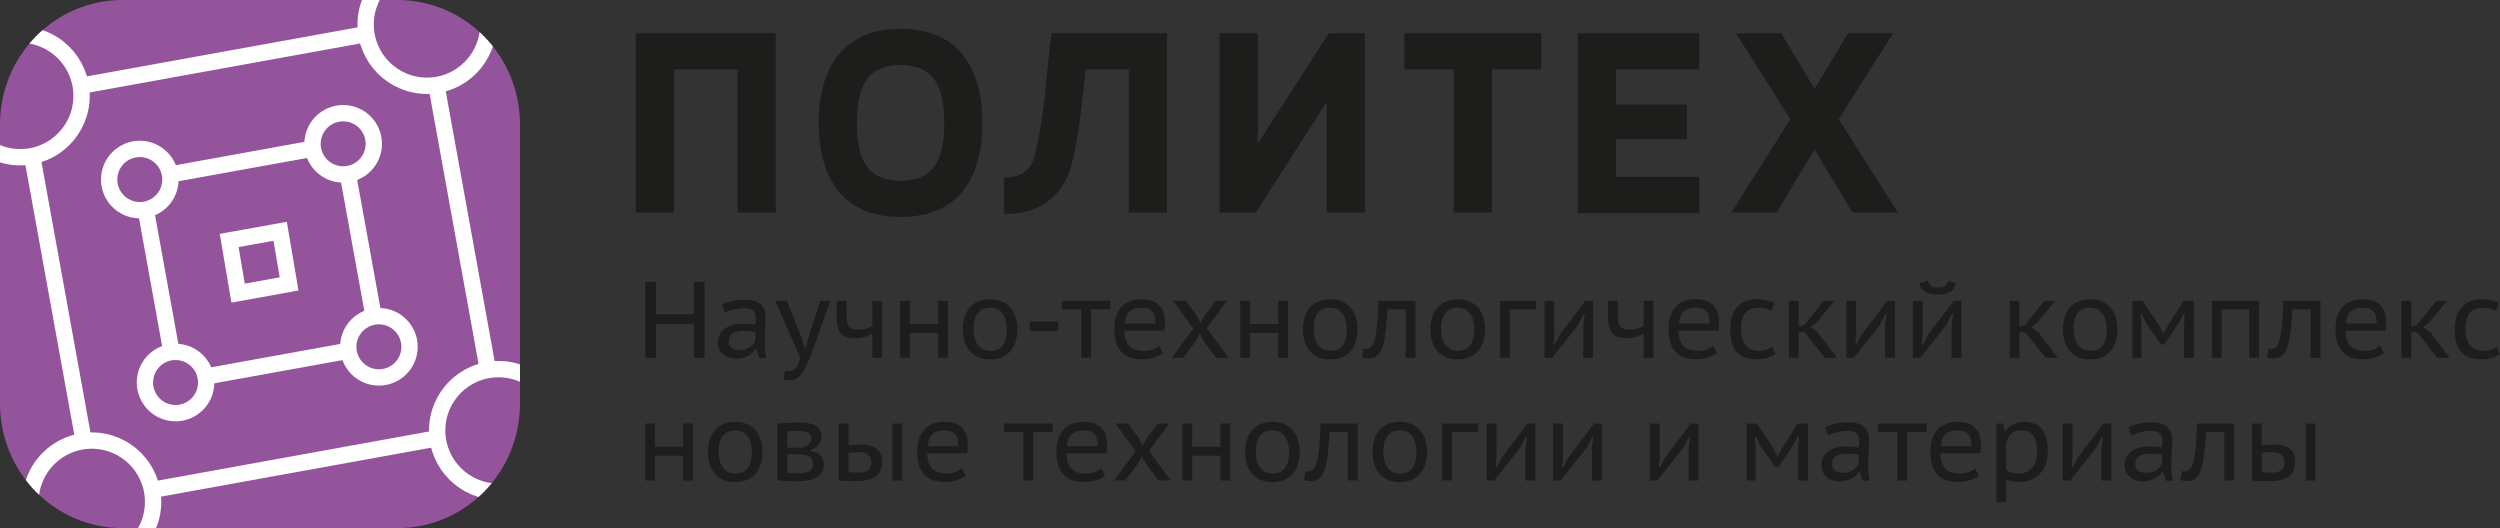 <?xml version="1.0" encoding="UTF-8"?> <svg xmlns="http://www.w3.org/2000/svg" xmlns:xlink="http://www.w3.org/1999/xlink" id="_Слой_2" data-name="Слой 2" viewBox="0 0 1059.82 223.88"><rect x="0" y="0" width="1059.82" height="223.88" fill="#333333" stroke="none"/><defs><style> .cls-1, .cls-2, .cls-3 { fill: none; } .cls-2 { clip-path: url(#clippath); } .cls-4 { fill: #94549c; } .cls-3 { stroke: #fff; stroke-miterlimit: 10; stroke-width: 6.92px; } .cls-5 { fill: #1d1d1b; } </style><clipPath id="clippath"><path class="cls-1" d="m220.43,171.13c0,29.13-23.25,52.75-51.93,52.75H51.94c-28.68,0-51.94-23.62-51.94-52.75V52.75C0,23.62,23.25,0,51.94,0h116.56c28.68,0,51.93,23.62,51.93,52.75v118.39Z"></path></clipPath></defs><g id="_Слой_1-2" data-name="Слой 1"><g><path class="cls-5" d="m347.06,52.1c0-21.44,8.91-39.87,34.71-39.87s34.71,18.27,34.71,39.87-8.8,39.87-34.71,39.87-34.71-18.43-34.71-39.87m16.2,0c0,12.58,2.54,24.52,18.51,24.52s18.51-11.93,18.51-24.52-2.56-24.52-18.51-24.52-18.51,11.94-18.51,24.52M755.1,14.1l14.15,23.58,14.15-23.58h19.18l-23.09,36.44,25.05,39.55h-19.21l-16.08-26.68-16.08,26.68h-19.21l25.04-39.55-23.09-36.44h19.18Zm-70.03,30.2h30.04v14.74h-30.04v15.95h35.29v15.35h-51.49V14.1h51.49v15.35h-35.29v14.85Zm-68.82,45.8V29.45h-20.91v-15.35h58.02v15.35h-20.91v60.64h-16.2Zm-83.9,0h-15.35V14.1h16.2v46.81l30.07-46.81h15.35v75.99h-16.2v-46.81l-30.08,46.81Zm-106.67-14.95c6.74.26,11.21-2.74,12.84-8.82,4.4-16.42,4.94-35.07,7.24-52.22h48.98v75.99h-16.2V29.45h-18.36c-1.03,10.6-2.86,29.07-5.97,40.65-3.52,13.11-14.14,21.12-28.53,20.55v-15.51Zm-156.14,14.95V14.1h59.33v75.99h-16.2V29.45h-26.93v60.64h-16.2Z"></path><g><path class="cls-5" d="m294.15,137.29h-16.06v14.4h-4.52v-32.2h4.52v13.75h16.06v-13.75h4.52v32.2h-4.52v-14.4Z"></path><path class="cls-5" d="m306.05,129.06c2.71-1.32,6.08-1.98,10.09-1.98,1.81,0,3.27.24,4.37.71,1.1.47,1.95,1.08,2.56,1.82.6.74,1,1.56,1.2,2.46.2.91.29,1.8.29,2.69,0,1.69-.06,3.38-.18,5.08-.12,1.7-.18,3.55-.18,5.54,0,1.16.05,2.29.16,3.38.11,1.09.28,2.09.52,3.01h-3.03l-1.13-3.68h-.45c-.33.46-.74.93-1.22,1.4-.48.48-1.06.9-1.72,1.27-.66.37-1.43.67-2.29.92-.86.25-1.85.37-2.96.37s-2.14-.16-3.08-.48c-.94-.32-1.74-.77-2.42-1.36-.68-.58-1.21-1.29-1.61-2.14-.39-.84-.59-1.79-.59-2.83,0-1.38.29-2.58.88-3.59.59-1.01,1.35-1.84,2.29-2.48.93-.64,2-1.12,3.19-1.43,1.19-.31,2.38-.46,3.55-.46.93,0,1.73.02,2.38.05.65.03,1.19.07,1.63.12.44.05.81.09,1.11.14.3.05.57.09.81.12.06-.46.11-.86.14-1.2.03-.34.05-.77.05-1.29,0-.86-.09-1.58-.27-2.16-.18-.58-.48-1.05-.88-1.4-.41-.35-.96-.61-1.65-.76-.69-.15-1.54-.23-2.53-.23-.57,0-1.21.04-1.9.14-.69.09-1.39.22-2.08.39-.69.17-1.38.38-2.06.62-.68.25-1.29.51-1.83.78l-1.13-3.54Zm14.16,11.68c-.24-.03-.49-.08-.76-.14-.27-.06-.61-.11-1.01-.14-.4-.03-.88-.06-1.44-.09-.55-.03-1.23-.05-2.04-.05-1.86,0-3.33.34-4.42,1.01-1.09.67-1.64,1.82-1.64,3.45,0,1.23.43,2.15,1.28,2.76.85.61,1.95.92,3.3.92.99,0,1.86-.13,2.63-.39.76-.26,1.42-.58,1.98-.97.55-.38,1-.81,1.35-1.29.34-.47.61-.94.79-1.4v-3.68Z"></path><path class="cls-5" d="m339.67,142.82l1.4,4.65h.59l1.13-4.69,4.93-15.23h4.25l-7.78,21.85c-.57,1.5-1.15,2.96-1.74,4.37-.59,1.41-1.24,2.66-1.95,3.75-.71,1.09-1.49,1.96-2.35,2.62-.86.66-1.85.99-2.96.99-1.21,0-2.23-.14-3.08-.41l.68-3.59c.45.15.9.23,1.36.23.6,0,1.15-.08,1.65-.23.5-.15.96-.43,1.38-.83.42-.4.81-.96,1.15-1.68.35-.72.67-1.65.97-2.78l-10.63-24.29h4.93l6.06,15.27Z"></path><path class="cls-5" d="m358.85,127.54v5.93c0,.98.05,1.86.16,2.62.1.77.33,1.43.68,1.98.35.55.83.97,1.45,1.26.62.29,1.43.44,2.42.44,1.54,0,2.83-.18,3.87-.53,1.04-.35,1.83-.74,2.38-1.17v-10.53h4.16v24.15h-4.16v-10.26c-.57.37-1.45.78-2.62,1.24-1.18.46-2.75.69-4.71.69-1.27,0-2.39-.14-3.37-.41-.98-.28-1.79-.75-2.44-1.43-.65-.67-1.14-1.57-1.47-2.69-.33-1.12-.5-2.52-.5-4.21v-7.08h4.16Z"></path><path class="cls-5" d="m397.68,141.16h-11.95v10.53h-4.16v-24.15h4.16v9.84h11.95v-9.84h4.16v24.15h-4.16v-10.53Z"></path><path class="cls-5" d="m408.17,139.64c0-1.99.26-3.78.77-5.36.51-1.58,1.27-2.92,2.26-4.02,1-1.1,2.21-1.95,3.64-2.53,1.43-.58,3.07-.87,4.91-.87s3.62.32,5.07.97c1.45.64,2.65,1.54,3.62,2.69.96,1.15,1.68,2.5,2.15,4.05.47,1.55.7,3.24.7,5.08,0,1.96-.26,3.73-.79,5.29-.53,1.56-1.28,2.9-2.26,4-.98,1.1-2.19,1.95-3.62,2.53-1.43.58-3.05.88-4.86.88-1.99,0-3.71-.32-5.16-.97-1.45-.64-2.65-1.53-3.6-2.67-.95-1.13-1.66-2.48-2.13-4.03-.47-1.55-.7-3.23-.7-5.04Zm4.52,0c0,1.13.13,2.25.38,3.33.25,1.09.66,2.06,1.23,2.92.57.86,1.3,1.55,2.19,2.07.89.52,2,.78,3.31.78,4.65,0,6.97-3.04,6.97-9.11,0-1.2-.13-2.35-.38-3.45-.25-1.1-.66-2.08-1.21-2.92-.55-.84-1.27-1.53-2.17-2.05-.89-.52-1.97-.78-3.22-.78-2.32,0-4.09.76-5.29,2.28-1.21,1.52-1.81,3.83-1.81,6.92Z"></path><path class="cls-5" d="m436.54,136.33h12.04v4.05h-12.04v-4.05Z"></path><path class="cls-5" d="m470.75,131.13h-8.23v20.56h-4.16v-20.56h-8.23v-3.59h20.63v3.59Z"></path><path class="cls-5" d="m492.97,149.71c-1.06.8-2.37,1.43-3.94,1.91-1.57.47-3.27.71-5.11.71-1.99,0-3.72-.3-5.18-.9-1.46-.6-2.66-1.45-3.6-2.55-.94-1.1-1.63-2.44-2.08-4-.45-1.56-.68-3.31-.68-5.24,0-4.14,1-7.31,3.01-9.5,2.01-2.19,4.86-3.29,8.57-3.29,1.18,0,2.35.13,3.53.39,1.18.26,2.23.75,3.17,1.47.93.72,1.7,1.71,2.29,2.97.59,1.26.88,2.9.88,4.92,0,.49-.02,1.06-.05,1.7-.03.64-.09,1.27-.18,1.89h-16.97c.06,2.82.72,4.95,1.99,6.39s3.42,2.16,6.47,2.16c1.27,0,2.47-.22,3.62-.67,1.15-.44,2.04-.97,2.67-1.59l1.58,3.22Zm-3.12-12.56c.06-2.45-.43-4.19-1.47-5.2-1.04-1.01-2.5-1.52-4.37-1.52-2.11,0-3.79.51-5.02,1.52-1.24,1.01-1.96,2.75-2.17,5.2h13.03Z"></path><path class="cls-5" d="m505.91,139.32l-8.55-11.78h5.29l4.62,6.16,1.58,3.27,1.83-3.27,4.73-6.16h4.79l-8.64,11.59c1.51,2.06,3.05,4.14,4.62,6.26,1.57,2.12,3.11,4.22,4.62,6.3h-5.16l-5.2-6.85-1.81-3.45-1.86,3.45-5.25,6.85h-4.8l9.19-12.37Z"></path><path class="cls-5" d="m541.88,141.16h-11.94v10.53h-4.16v-24.15h4.16v9.84h11.94v-9.84h4.16v24.15h-4.16v-10.53Z"></path><path class="cls-5" d="m552.38,139.64c0-1.99.26-3.78.77-5.36.51-1.58,1.27-2.92,2.26-4.02,1-1.1,2.21-1.95,3.64-2.53,1.43-.58,3.07-.87,4.91-.87,1.93,0,3.62.32,5.07.97,1.45.64,2.65,1.54,3.62,2.69.96,1.15,1.68,2.5,2.15,4.05.47,1.55.7,3.24.7,5.08,0,1.96-.27,3.73-.79,5.29-.53,1.56-1.28,2.9-2.26,4s-2.19,1.95-3.62,2.53c-1.43.58-3.05.88-4.87.88-1.99,0-3.71-.32-5.16-.97-1.45-.64-2.65-1.53-3.6-2.67-.95-1.13-1.66-2.48-2.13-4.03-.47-1.55-.7-3.23-.7-5.04Zm4.52,0c0,1.13.13,2.25.38,3.33.25,1.09.66,2.06,1.23,2.92.56.86,1.29,1.55,2.19,2.07.89.52,1.99.78,3.3.78,4.65,0,6.97-3.04,6.97-9.11,0-1.2-.13-2.35-.38-3.45-.25-1.1-.66-2.08-1.21-2.92-.55-.84-1.27-1.53-2.17-2.05-.89-.52-1.96-.78-3.22-.78-2.32,0-4.09.76-5.29,2.28-1.21,1.52-1.81,3.83-1.81,6.92Z"></path><path class="cls-5" d="m595.9,131.13h-7.69l-.09,1.38c-.21,3.04-.46,5.76-.75,8.16-.29,2.41-.7,4.45-1.24,6.12-.54,1.67-1.27,2.94-2.17,3.82-.9.87-2.08,1.31-3.53,1.31-.66,0-1.25-.04-1.76-.11-.51-.07-.95-.19-1.31-.34l.63-3.78c.39.12.83.18,1.31.18.72,0,1.37-.27,1.95-.81.57-.54,1.07-1.55,1.49-3.03.42-1.48.77-3.54,1.04-6.19.27-2.65.47-6.08.59-10.3h15.7v24.15h-4.16v-20.56Z"></path><path class="cls-5" d="m606.4,139.64c0-1.99.26-3.78.77-5.36.51-1.58,1.27-2.92,2.26-4.02,1-1.1,2.21-1.95,3.64-2.53,1.43-.58,3.07-.87,4.91-.87,1.93,0,3.62.32,5.07.97,1.45.64,2.65,1.54,3.62,2.69.96,1.15,1.68,2.5,2.15,4.05.47,1.55.7,3.24.7,5.08,0,1.96-.27,3.73-.79,5.29-.53,1.56-1.28,2.9-2.26,4-.98,1.1-2.19,1.95-3.62,2.53-1.43.58-3.05.88-4.87.88-1.99,0-3.71-.32-5.16-.97-1.45-.64-2.65-1.53-3.6-2.67-.95-1.13-1.66-2.48-2.13-4.03-.47-1.55-.7-3.23-.7-5.04Zm4.52,0c0,1.13.13,2.25.38,3.33.25,1.09.66,2.06,1.23,2.92.56.86,1.29,1.55,2.19,2.07.89.52,1.99.78,3.3.78,4.65,0,6.97-3.04,6.97-9.11,0-1.2-.13-2.35-.38-3.45-.25-1.1-.66-2.08-1.21-2.92-.55-.84-1.27-1.53-2.17-2.05-.89-.52-1.96-.78-3.22-.78-2.32,0-4.09.76-5.29,2.28-1.21,1.52-1.81,3.83-1.81,6.92Z"></path><path class="cls-5" d="m651.15,131.13h-11.13v20.56h-4.16v-24.15h15.29v3.59Z"></path><path class="cls-5" d="m671.19,137.89l.63-4.78h-.5l-2.22,4.51-11.13,14.08h-3.21v-24.15h4.16v14.26l-.32,4.23h.5l2.08-4.09,10.9-14.4h3.26v24.15h-4.16v-13.8Z"></path><path class="cls-5" d="m685.85,127.54v5.93c0,.98.05,1.86.16,2.62s.33,1.43.68,1.98c.35.55.83.97,1.45,1.26.62.29,1.43.44,2.42.44,1.54,0,2.83-.18,3.87-.53,1.04-.35,1.83-.74,2.37-1.17v-10.53h4.16v24.15h-4.16v-10.26c-.57.37-1.45.78-2.62,1.24-1.18.46-2.75.69-4.71.69-1.27,0-2.39-.14-3.37-.41-.98-.28-1.79-.75-2.44-1.43-.65-.67-1.14-1.57-1.47-2.69-.33-1.12-.5-2.52-.5-4.21v-7.08h4.16Z"></path><path class="cls-5" d="m727.89,149.71c-1.06.8-2.37,1.43-3.94,1.91-1.57.47-3.27.71-5.11.71-1.99,0-3.72-.3-5.18-.9-1.46-.6-2.66-1.45-3.6-2.55-.94-1.1-1.63-2.44-2.08-4-.45-1.56-.68-3.31-.68-5.24,0-4.14,1-7.31,3.01-9.5,2.01-2.19,4.87-3.29,8.57-3.29,1.18,0,2.35.13,3.53.39,1.18.26,2.23.75,3.17,1.47.94.72,1.7,1.71,2.29,2.97.59,1.26.88,2.9.88,4.92,0,.49-.02,1.06-.04,1.7-.03.64-.09,1.27-.18,1.89h-16.97c.06,2.82.72,4.95,1.99,6.39,1.27,1.44,3.42,2.16,6.47,2.16,1.27,0,2.47-.22,3.62-.67,1.15-.44,2.04-.97,2.67-1.59l1.58,3.22Zm-3.12-12.56c.06-2.45-.43-4.19-1.47-5.2s-2.5-1.52-4.37-1.52c-2.11,0-3.79.51-5.02,1.52-1.24,1.01-1.96,2.75-2.17,5.2h13.03Z"></path><path class="cls-5" d="m752.69,150.04c-1.06.77-2.29,1.34-3.71,1.72-1.42.38-2.91.58-4.48.58-1.99,0-3.69-.31-5.09-.92-1.4-.61-2.54-1.47-3.42-2.58-.88-1.1-1.51-2.44-1.9-4-.39-1.56-.59-3.3-.59-5.2,0-4.08.97-7.23,2.92-9.45,1.95-2.22,4.74-3.34,8.39-3.34,1.6,0,2.99.15,4.16.44,1.18.29,2.23.65,3.17,1.08l-1.08,3.45c-.81-.43-1.69-.77-2.63-1.01-.95-.25-1.97-.37-3.08-.37-4.88,0-7.33,3.07-7.33,9.2,0,1.16.13,2.29.4,3.38.27,1.09.71,2.05,1.3,2.9.6.84,1.39,1.53,2.36,2.05.97.52,2.17.78,3.58.78,1.26,0,2.36-.18,3.3-.53.95-.35,1.73-.77,2.36-1.27l1.35,3.08Z"></path><path class="cls-5" d="m765.08,140.84h-2.58v10.86h-4.16v-24.15h4.16v10.99l2.49-.83,8.1-10.17h4.57l-7.74,9.38h.04l-2.44,1.79,2.94,2.07,8.37,10.9h-5.25l-8.51-10.86Z"></path><path class="cls-5" d="m799.15,137.89l.63-4.78h-.5l-2.22,4.51-11.13,14.08h-3.21v-24.15h4.16v14.26l-.32,4.23h.5l2.08-4.09,10.9-14.4h3.26v24.15h-4.16v-13.8Z"></path><path class="cls-5" d="m827.34,137.89l.63-4.78h-.5l-2.22,4.51-11.13,14.08h-3.21v-24.15h4.16v14.26l-.32,4.23h.5l2.08-4.09,10.9-14.4h3.26v24.15h-4.16v-13.8Zm-10-18.95c.15.67.36,1.21.63,1.61.27.4.59.7.95.9.36.2.78.32,1.24.37.47.05.96.07,1.47.07s1-.03,1.47-.09c.47-.06.88-.2,1.24-.41.36-.21.68-.51.95-.87.27-.37.48-.88.63-1.52l3.26.97c-.33,1.81-1.2,3.08-2.6,3.82-1.4.74-3.08,1.1-5.04,1.1-.94,0-1.84-.08-2.71-.23s-1.67-.41-2.37-.78c-.71-.37-1.31-.85-1.81-1.45-.5-.6-.84-1.36-1.02-2.28l3.71-1.2Z"></path><path class="cls-5" d="m858.65,140.84h-2.58v10.86h-4.16v-24.15h4.16v10.99l2.49-.83,8.1-10.17h4.57l-7.74,9.38h.04l-2.44,1.79,2.94,2.07,8.37,10.9h-5.25l-8.51-10.86Z"></path><path class="cls-5" d="m874.53,139.64c0-1.99.26-3.78.77-5.36.51-1.58,1.27-2.92,2.26-4.02,1-1.1,2.21-1.95,3.64-2.53,1.43-.58,3.07-.87,4.91-.87,1.93,0,3.62.32,5.07.97,1.45.64,2.65,1.54,3.62,2.69.96,1.15,1.68,2.5,2.15,4.05.47,1.55.7,3.24.7,5.08,0,1.96-.27,3.73-.79,5.29-.53,1.56-1.28,2.9-2.26,4s-2.19,1.95-3.62,2.53c-1.43.58-3.05.88-4.87.88-1.99,0-3.71-.32-5.16-.97-1.45-.64-2.65-1.53-3.6-2.67-.95-1.13-1.66-2.48-2.13-4.03-.47-1.55-.7-3.23-.7-5.04Zm4.52,0c0,1.13.13,2.25.38,3.33.25,1.09.66,2.06,1.23,2.92.56.86,1.29,1.55,2.19,2.07.89.52,1.99.78,3.3.78,4.65,0,6.97-3.04,6.97-9.11,0-1.2-.13-2.35-.38-3.45-.25-1.1-.66-2.08-1.21-2.92-.55-.84-1.27-1.53-2.17-2.05-.89-.52-1.96-.78-3.22-.78-2.32,0-4.09.76-5.29,2.28-1.21,1.52-1.81,3.83-1.81,6.92Z"></path><path class="cls-5" d="m925.89,138.03l.28-4.92h-.54l-2.02,3.77-6.05,9.15h-1.4l-6.42-9.15-1.81-3.77h-.5l.41,4.88v13.71h-3.85v-24.15h4.34l7.11,10.63,1.72,3.36,1.88-3.45,6.58-10.53h4.44v24.15h-4.16v-13.66Z"></path><path class="cls-5" d="m953.49,131.13h-11.67v20.56h-4.16v-24.15h20v24.15h-4.16v-20.56Z"></path><path class="cls-5" d="m979.55,131.13h-7.69l-.09,1.38c-.21,3.04-.46,5.76-.75,8.16-.29,2.41-.7,4.45-1.24,6.12-.54,1.67-1.27,2.94-2.17,3.82-.91.87-2.08,1.31-3.53,1.31-.66,0-1.25-.04-1.77-.11-.51-.07-.95-.19-1.31-.34l.63-3.78c.39.12.83.18,1.31.18.72,0,1.37-.27,1.95-.81.57-.54,1.07-1.55,1.49-3.03.42-1.48.77-3.54,1.04-6.19.27-2.65.47-6.08.59-10.3h15.7v24.15h-4.16v-20.56Z"></path><path class="cls-5" d="m1010.64,149.71c-1.06.8-2.37,1.43-3.94,1.91-1.57.47-3.27.71-5.11.71-1.99,0-3.72-.3-5.18-.9-1.46-.6-2.66-1.45-3.6-2.55-.93-1.1-1.63-2.44-2.08-4-.45-1.56-.68-3.31-.68-5.24,0-4.14,1-7.31,3.01-9.5,2.01-2.19,4.86-3.29,8.57-3.29,1.18,0,2.35.13,3.53.39,1.18.26,2.23.75,3.17,1.47.93.72,1.7,1.71,2.28,2.97.59,1.26.88,2.9.88,4.92,0,.49-.02,1.06-.04,1.7-.03.64-.09,1.27-.18,1.89h-16.97c.06,2.82.72,4.95,1.99,6.39,1.27,1.44,3.42,2.16,6.47,2.16,1.27,0,2.47-.22,3.62-.67,1.15-.44,2.04-.97,2.67-1.59l1.58,3.22Zm-3.12-12.56c.06-2.45-.43-4.19-1.47-5.2-1.04-1.01-2.5-1.52-4.37-1.52-2.11,0-3.79.51-5.02,1.52-1.24,1.01-1.96,2.75-2.17,5.2h13.03Z"></path><path class="cls-5" d="m1024.76,140.84h-2.58v10.86h-4.16v-24.15h4.16v10.99l2.49-.83,8.1-10.17h4.57l-7.74,9.38h.04l-2.44,1.79,2.94,2.07,8.37,10.9h-5.25l-8.51-10.86Z"></path><path class="cls-5" d="m1059.82,150.04c-1.06.77-2.29,1.34-3.71,1.72-1.42.38-2.91.58-4.48.58-1.99,0-3.69-.31-5.09-.92-1.4-.61-2.54-1.47-3.42-2.58-.87-1.1-1.51-2.44-1.9-4-.39-1.56-.59-3.3-.59-5.2,0-4.08.97-7.23,2.92-9.45,1.95-2.22,4.74-3.34,8.39-3.34,1.6,0,2.99.15,4.16.44,1.18.29,2.23.65,3.17,1.08l-1.08,3.45c-.81-.43-1.69-.77-2.63-1.01-.95-.25-1.97-.37-3.08-.37-4.88,0-7.33,3.07-7.33,9.2,0,1.16.13,2.29.4,3.38.27,1.09.71,2.05,1.3,2.9.6.84,1.39,1.53,2.36,2.05.97.52,2.17.78,3.58.78,1.26,0,2.36-.18,3.3-.53.95-.35,1.73-.77,2.36-1.27l1.35,3.08Z"></path><path class="cls-5" d="m289.63,193.16h-11.95v10.53h-4.16v-24.15h4.16v9.84h11.95v-9.84h4.16v24.15h-4.16v-10.53Z"></path><path class="cls-5" d="m300.12,191.64c0-1.99.26-3.78.77-5.36.51-1.58,1.27-2.92,2.26-4.02,1-1.1,2.21-1.95,3.64-2.53,1.43-.58,3.07-.87,4.91-.87s3.62.32,5.07.97c1.45.64,2.65,1.54,3.62,2.69.96,1.15,1.68,2.5,2.15,4.05.47,1.55.7,3.24.7,5.08,0,1.96-.26,3.73-.79,5.29-.53,1.56-1.28,2.9-2.26,4-.98,1.1-2.19,1.95-3.62,2.53-1.43.58-3.05.88-4.86.88-1.99,0-3.71-.32-5.16-.97-1.45-.64-2.65-1.53-3.6-2.67-.95-1.13-1.66-2.48-2.13-4.03-.47-1.55-.7-3.23-.7-5.04Zm4.52,0c0,1.13.13,2.25.38,3.33.25,1.09.66,2.06,1.23,2.92.57.86,1.3,1.55,2.19,2.07.89.52,2,.78,3.31.78,4.65,0,6.97-3.04,6.97-9.11,0-1.2-.13-2.35-.38-3.45-.25-1.1-.66-2.08-1.21-2.92-.55-.84-1.27-1.53-2.17-2.05-.89-.52-1.97-.78-3.22-.78-2.32,0-4.09.76-5.29,2.28-1.21,1.52-1.81,3.83-1.81,6.92Z"></path><path class="cls-5" d="m329.58,179.54l1.72-.09c.96-.06,2.02-.13,3.17-.21,1.15-.08,2.47-.12,3.98-.12,3.5,0,6.01.5,7.53,1.5,1.52,1,2.29,2.48,2.29,4.44,0,1.07-.37,2.16-1.11,3.24-.74,1.09-1.91,1.88-3.51,2.37v.51c1.99.4,3.42,1.07,4.28,2.02.86.95,1.29,2.21,1.29,3.77,0,2.42-.98,4.21-2.94,5.36-1.96,1.15-4.92,1.73-8.87,1.73-1.33,0-2.58-.04-3.76-.12-1.18-.08-2.32-.16-3.44-.25-.12,0-.23,0-.32-.02-.09-.01-.2-.02-.32-.02v-24.1Zm9.32,10.21c.66,0,1.3-.09,1.9-.27.6-.18,1.15-.44,1.63-.77.48-.33.87-.72,1.15-1.16.29-.44.43-.92.43-1.43,0-1.27-.43-2.16-1.29-2.66-.86-.5-2.33-.75-4.41-.75-.69,0-1.4.02-2.1.07-.71.05-1.53.08-2.47.11v6.86h5.16Zm-5.16,10.62c.66.09,1.3.16,1.93.21.63.05,1.41.07,2.33.07,2.36,0,4.07-.31,5.12-.94,1.05-.63,1.57-1.66,1.57-3.11,0-.58-.11-1.12-.31-1.61-.21-.49-.55-.9-1.03-1.24s-1.13-.61-1.95-.81c-.82-.2-1.83-.3-3.03-.3h-4.62v7.73Z"></path><path class="cls-5" d="m359.71,188.79c.96-.15,1.86-.25,2.69-.3.83-.05,1.58-.07,2.24-.07,1.75,0,3.22.18,4.41.55,1.19.37,2.15.88,2.87,1.52.72.64,1.24,1.4,1.54,2.28.3.87.45,1.82.45,2.83,0,2.91-.87,5.04-2.62,6.37-1.75,1.33-4.6,2-8.55,2-1.27,0-2.49-.02-3.66-.05-1.18-.03-2.35-.09-3.53-.18v-24.2h4.16v9.25Zm0,11.32c1.25.18,2.54.28,3.85.28,2.15,0,3.66-.38,4.53-1.15.87-.77,1.3-1.85,1.3-3.27,0-1.23-.43-2.25-1.28-3.08-.85-.83-2.32-1.24-4.42-1.24-.57,0-1.2.02-1.91.07-.7.05-1.4.15-2.08.3v8.1Zm18.6-20.56h4.16v24.15h-4.16v-24.15Z"></path><path class="cls-5" d="m409.4,201.71c-1.06.8-2.37,1.43-3.94,1.91-1.57.47-3.27.71-5.11.71-1.99,0-3.72-.3-5.18-.9-1.46-.6-2.66-1.45-3.6-2.55-.94-1.1-1.63-2.44-2.08-4-.45-1.56-.68-3.31-.68-5.24,0-4.14,1-7.31,3.01-9.5,2.01-2.19,4.86-3.29,8.57-3.29,1.18,0,2.35.13,3.53.39,1.18.26,2.23.75,3.17,1.47.93.72,1.7,1.71,2.29,2.97.59,1.26.88,2.9.88,4.92,0,.49-.02,1.06-.05,1.7-.03.64-.09,1.27-.18,1.89h-16.97c.06,2.82.72,4.95,1.99,6.39s3.42,2.16,6.47,2.16c1.27,0,2.47-.22,3.62-.67,1.15-.44,2.04-.97,2.67-1.59l1.58,3.22Zm-3.12-12.56c.06-2.45-.43-4.19-1.47-5.2-1.04-1.01-2.5-1.52-4.37-1.52-2.11,0-3.79.51-5.02,1.52-1.24,1.01-1.96,2.75-2.17,5.2h13.03Z"></path><path class="cls-5" d="m446.23,183.13h-8.23v20.56h-4.16v-20.56h-8.23v-3.59h20.63v3.59Z"></path><path class="cls-5" d="m468.44,201.71c-1.06.8-2.37,1.43-3.94,1.91-1.57.47-3.27.71-5.11.71-1.99,0-3.72-.3-5.18-.9-1.46-.6-2.66-1.45-3.6-2.55-.94-1.1-1.63-2.44-2.08-4-.45-1.56-.68-3.31-.68-5.24,0-4.14,1-7.31,3.01-9.5,2.01-2.19,4.86-3.29,8.57-3.29,1.18,0,2.35.13,3.53.39,1.18.26,2.23.75,3.17,1.47.93.72,1.7,1.71,2.29,2.97.59,1.26.88,2.9.88,4.92,0,.49-.02,1.06-.05,1.7-.03.64-.09,1.27-.18,1.89h-16.97c.06,2.82.72,4.95,1.99,6.39,1.27,1.44,3.42,2.16,6.47,2.16,1.27,0,2.47-.22,3.62-.67,1.15-.44,2.04-.97,2.67-1.59l1.58,3.22Zm-3.12-12.56c.06-2.45-.43-4.19-1.47-5.2-1.04-1.01-2.5-1.52-4.37-1.52-2.11,0-3.79.51-5.02,1.52-1.24,1.01-1.96,2.75-2.17,5.2h13.03Z"></path><path class="cls-5" d="m481.38,191.32l-8.55-11.78h5.29l4.62,6.16,1.58,3.27,1.83-3.27,4.73-6.16h4.8l-8.64,11.59c1.51,2.06,3.05,4.14,4.62,6.26,1.57,2.12,3.11,4.22,4.62,6.3h-5.16l-5.2-6.85-1.81-3.45-1.85,3.45-5.25,6.85h-4.8l9.18-12.37Z"></path><path class="cls-5" d="m517.35,193.16h-11.95v10.53h-4.16v-24.15h4.16v9.84h11.95v-9.84h4.16v24.15h-4.16v-10.53Z"></path><path class="cls-5" d="m527.85,191.64c0-1.99.26-3.78.77-5.36.51-1.58,1.27-2.92,2.26-4.02,1-1.1,2.21-1.95,3.64-2.53,1.43-.58,3.07-.87,4.91-.87s3.62.32,5.07.97c1.45.64,2.65,1.54,3.62,2.69.96,1.15,1.68,2.5,2.15,4.05.47,1.55.7,3.24.7,5.08,0,1.96-.26,3.73-.79,5.29-.53,1.56-1.28,2.9-2.26,4-.98,1.1-2.19,1.95-3.62,2.53-1.43.58-3.05.88-4.86.88-1.99,0-3.71-.32-5.16-.97-1.45-.64-2.65-1.53-3.6-2.67-.95-1.13-1.66-2.48-2.13-4.03-.47-1.55-.7-3.23-.7-5.04Zm4.52,0c0,1.13.13,2.25.38,3.33.25,1.09.66,2.06,1.23,2.92.57.86,1.3,1.55,2.19,2.07.89.52,2,.78,3.31.78,4.64,0,6.97-3.04,6.97-9.11,0-1.2-.13-2.35-.38-3.45-.25-1.1-.65-2.08-1.21-2.92-.55-.84-1.27-1.53-2.17-2.05-.89-.52-1.96-.78-3.21-.78-2.32,0-4.09.76-5.29,2.28-1.21,1.52-1.81,3.83-1.81,6.92Z"></path><path class="cls-5" d="m571.38,183.13h-7.69l-.09,1.38c-.21,3.04-.46,5.76-.75,8.16-.29,2.41-.7,4.45-1.24,6.12-.54,1.67-1.27,2.94-2.17,3.82-.91.87-2.08,1.31-3.53,1.31-.66,0-1.25-.04-1.77-.11-.51-.07-.95-.19-1.31-.34l.63-3.78c.39.12.83.18,1.31.18.72,0,1.37-.27,1.95-.81.57-.54,1.07-1.55,1.49-3.03.42-1.48.77-3.54,1.04-6.19.27-2.65.47-6.08.59-10.3h15.7v24.15h-4.16v-20.56Z"></path><path class="cls-5" d="m581.88,191.64c0-1.99.26-3.78.77-5.36.51-1.58,1.27-2.92,2.26-4.02,1-1.1,2.21-1.95,3.64-2.53,1.43-.58,3.07-.87,4.91-.87s3.62.32,5.07.97c1.45.64,2.65,1.54,3.62,2.69.96,1.15,1.68,2.5,2.15,4.05.47,1.55.7,3.24.7,5.08,0,1.96-.26,3.73-.79,5.29-.53,1.56-1.28,2.9-2.26,4-.98,1.1-2.19,1.95-3.62,2.53-1.43.58-3.05.88-4.86.88-1.99,0-3.71-.32-5.16-.97-1.45-.64-2.65-1.53-3.6-2.67-.95-1.13-1.66-2.48-2.13-4.03-.47-1.55-.7-3.23-.7-5.04Zm4.53,0c0,1.13.13,2.25.38,3.33.25,1.09.66,2.06,1.23,2.92s1.3,1.55,2.19,2.07c.89.52,2,.78,3.31.78,4.64,0,6.97-3.04,6.97-9.11,0-1.2-.13-2.35-.38-3.45-.25-1.1-.65-2.08-1.21-2.92-.55-.84-1.27-1.53-2.17-2.05-.89-.52-1.96-.78-3.21-.78-2.32,0-4.09.76-5.29,2.28-1.21,1.52-1.81,3.83-1.81,6.92Z"></path><path class="cls-5" d="m626.63,183.13h-11.13v20.56h-4.16v-24.15h15.29v3.59Z"></path><path class="cls-5" d="m646.67,189.89l.63-4.78h-.5l-2.22,4.51-11.13,14.08h-3.21v-24.15h4.16v14.26l-.32,4.23h.5l2.08-4.09,10.9-14.4h3.26v24.15h-4.16v-13.8Z"></path><path class="cls-5" d="m674.86,189.89l.63-4.78h-.5l-2.22,4.51-11.13,14.08h-3.21v-24.15h4.16v14.26l-.32,4.23h.5l2.08-4.09,10.9-14.4h3.26v24.15h-4.16v-13.8Z"></path><path class="cls-5" d="m715.85,189.89l.63-4.78h-.5l-2.22,4.51-11.13,14.08h-3.21v-24.15h4.16v14.26l-.32,4.23h.5l2.08-4.09,10.9-14.4h3.26v24.15h-4.16v-13.8Z"></path><path class="cls-5" d="m762.32,190.03l.28-4.92h-.54l-2.02,3.77-6.05,9.15h-1.4l-6.43-9.15-1.81-3.77h-.5l.41,4.88v13.71h-3.85v-24.15h4.34l7.1,10.63,1.72,3.36,1.88-3.45,6.57-10.53h4.44v24.15h-4.16v-13.66Z"></path><path class="cls-5" d="m773.81,181.06c2.71-1.32,6.08-1.98,10.09-1.98,1.81,0,3.27.24,4.37.71,1.1.47,1.95,1.08,2.56,1.82.6.74,1,1.56,1.2,2.46.2.91.29,1.8.29,2.69,0,1.69-.06,3.38-.18,5.08-.12,1.7-.18,3.55-.18,5.54,0,1.16.05,2.29.16,3.38.11,1.09.28,2.09.52,3.01h-3.03l-1.13-3.68h-.45c-.33.46-.74.93-1.22,1.4-.48.48-1.06.9-1.72,1.27-.66.37-1.42.67-2.29.92-.86.25-1.85.37-2.96.37s-2.14-.16-3.08-.48c-.94-.32-1.74-.77-2.42-1.36-.68-.58-1.21-1.29-1.61-2.14-.39-.84-.59-1.79-.59-2.83,0-1.38.29-2.58.88-3.59.59-1.01,1.35-1.84,2.29-2.48.94-.64,2-1.12,3.19-1.43,1.19-.31,2.37-.46,3.55-.46.94,0,1.73.02,2.37.05.65.03,1.19.07,1.63.12.44.05.81.09,1.11.14.3.05.57.09.81.12.06-.46.11-.86.14-1.2.03-.34.04-.77.04-1.29,0-.86-.09-1.58-.27-2.16-.18-.58-.48-1.05-.88-1.4-.41-.35-.96-.61-1.65-.76s-1.54-.23-2.53-.23c-.57,0-1.21.04-1.9.14-.69.09-1.39.22-2.08.39-.69.17-1.38.38-2.06.62-.68.25-1.29.51-1.83.78l-1.13-3.54Zm14.16,11.68c-.24-.03-.49-.08-.76-.14-.27-.06-.61-.11-1.01-.14-.4-.03-.88-.06-1.44-.09-.55-.03-1.23-.05-2.04-.05-1.86,0-3.33.34-4.42,1.01-1.09.67-1.64,1.82-1.64,3.45,0,1.23.43,2.15,1.28,2.76.85.61,1.95.92,3.3.92.99,0,1.86-.13,2.62-.39.76-.26,1.42-.58,1.97-.97.55-.38,1-.81,1.35-1.29.34-.47.61-.94.79-1.4v-3.68Z"></path><path class="cls-5" d="m816.71,183.13h-8.23v20.56h-4.16v-20.56h-8.24v-3.59h20.63v3.59Z"></path><path class="cls-5" d="m838.92,201.71c-1.06.8-2.37,1.43-3.94,1.91-1.57.47-3.27.71-5.11.71-1.99,0-3.72-.3-5.18-.9-1.46-.6-2.66-1.45-3.6-2.55-.93-1.1-1.63-2.44-2.08-4-.45-1.56-.68-3.31-.68-5.24,0-4.14,1-7.31,3.01-9.5,2.01-2.19,4.86-3.29,8.57-3.29,1.18,0,2.35.13,3.53.39,1.18.26,2.23.75,3.17,1.47.93.72,1.7,1.71,2.28,2.97.59,1.26.88,2.9.88,4.92,0,.49-.02,1.06-.04,1.7-.03.64-.09,1.27-.18,1.89h-16.97c.06,2.82.72,4.95,1.99,6.39,1.27,1.44,3.42,2.16,6.47,2.16,1.27,0,2.47-.22,3.62-.67,1.15-.44,2.04-.97,2.67-1.59l1.58,3.22Zm-3.12-12.56c.06-2.45-.43-4.19-1.47-5.2-1.04-1.01-2.5-1.52-4.37-1.52-2.11,0-3.79.51-5.02,1.52-1.24,1.01-1.96,2.75-2.17,5.2h13.03Z"></path><path class="cls-5" d="m846.3,179.54h2.81l.81,3.08h.41c.81-1.2,1.87-2.12,3.17-2.78,1.3-.66,2.76-.99,4.39-.99,3.44,0,6,.97,7.69,2.92,1.69,1.95,2.54,5.05,2.54,9.32,0,2.02-.28,3.86-.84,5.5-.56,1.64-1.36,3.04-2.4,4.19s-2.31,2.03-3.8,2.65c-1.49.61-3.16.92-5,.92-.6,0-1.15-.02-1.65-.07-.5-.05-.96-.12-1.38-.23-.42-.11-.84-.23-1.27-.37-.42-.14-.86-.3-1.31-.48v9.71h-4.16v-33.35Zm10.59,2.9c-1.8,0-3.21.46-4.22,1.38s-1.75,2.33-2.2,4.23v11.13c.69.49,1.44.87,2.25,1.15.81.28,1.84.41,3.1.41,2.43,0,4.33-.81,5.71-2.44,1.38-1.63,2.07-4.05,2.07-7.27,0-2.61-.51-4.69-1.53-6.26-1.02-1.56-2.74-2.35-5.17-2.35Z"></path><path class="cls-5" d="m890.87,189.89l.63-4.78h-.5l-2.22,4.51-11.13,14.08h-3.21v-24.15h4.16v14.26l-.32,4.23h.5l2.08-4.09,10.9-14.4h3.26v24.15h-4.16v-13.8Z"></path><path class="cls-5" d="m902.36,181.06c2.71-1.32,6.08-1.98,10.09-1.98,1.81,0,3.26.24,4.37.71,1.1.47,1.95,1.08,2.56,1.82s1,1.56,1.2,2.46c.2.91.29,1.8.29,2.69,0,1.69-.06,3.38-.18,5.08-.12,1.7-.18,3.55-.18,5.54,0,1.16.05,2.29.16,3.38.11,1.09.28,2.09.52,3.01h-3.03l-1.13-3.68h-.45c-.33.46-.74.93-1.22,1.4-.48.48-1.06.9-1.72,1.27-.66.37-1.43.67-2.29.92-.86.25-1.85.37-2.96.37s-2.14-.16-3.08-.48c-.94-.32-1.74-.77-2.42-1.36-.68-.58-1.21-1.29-1.61-2.14-.39-.84-.59-1.79-.59-2.83,0-1.38.29-2.58.88-3.59.59-1.01,1.35-1.84,2.29-2.48.93-.64,2-1.12,3.19-1.43,1.19-.31,2.37-.46,3.55-.46.93,0,1.73.02,2.37.05.65.03,1.19.07,1.63.12.44.05.81.09,1.11.14.3.05.57.09.81.12.06-.46.1-.86.13-1.2.03-.34.04-.77.04-1.29,0-.86-.09-1.58-.27-2.16-.18-.58-.47-1.05-.88-1.4-.41-.35-.96-.61-1.65-.76-.7-.15-1.54-.23-2.53-.23-.57,0-1.21.04-1.9.14-.7.09-1.39.22-2.08.39-.7.17-1.38.38-2.06.62-.68.25-1.29.51-1.83.78l-1.13-3.54Zm14.16,11.68c-.24-.03-.49-.08-.76-.14-.27-.06-.61-.11-1.01-.14-.4-.03-.88-.06-1.44-.09-.55-.03-1.23-.05-2.04-.05-1.85,0-3.33.34-4.42,1.01-1.09.67-1.64,1.82-1.64,3.45,0,1.23.43,2.15,1.28,2.76.85.61,1.95.92,3.3.92.99,0,1.86-.13,2.62-.39.76-.26,1.42-.58,1.98-.97.55-.38,1-.81,1.35-1.29.34-.47.61-.94.79-1.4v-3.68Z"></path><path class="cls-5" d="m942.9,183.13h-7.69l-.09,1.38c-.21,3.04-.46,5.76-.75,8.16-.29,2.41-.7,4.45-1.24,6.12-.54,1.67-1.27,2.94-2.17,3.82s-2.08,1.31-3.53,1.31c-.66,0-1.25-.04-1.76-.11-.51-.07-.95-.19-1.31-.34l.63-3.78c.39.12.83.18,1.31.18.72,0,1.37-.27,1.95-.81.57-.54,1.07-1.55,1.49-3.03.42-1.48.77-3.54,1.04-6.19.27-2.65.47-6.08.59-10.3h15.7v24.15h-4.16v-20.56Z"></path><path class="cls-5" d="m958.83,188.79c.96-.15,1.86-.25,2.69-.3.83-.05,1.58-.07,2.24-.07,1.75,0,3.22.18,4.41.55,1.19.37,2.15.88,2.87,1.52.72.64,1.24,1.4,1.54,2.28.3.87.45,1.82.45,2.83,0,2.91-.87,5.04-2.62,6.37-1.75,1.33-4.6,2-8.55,2-1.27,0-2.49-.02-3.67-.05-1.18-.03-2.35-.09-3.53-.18v-24.2h4.16v9.25Zm0,11.32c1.25.18,2.54.28,3.86.28,2.15,0,3.66-.38,4.53-1.15.87-.77,1.3-1.85,1.3-3.27,0-1.23-.43-2.25-1.28-3.08-.85-.83-2.32-1.24-4.42-1.24-.57,0-1.2.02-1.9.07-.7.05-1.4.15-2.08.3v8.1Zm18.6-20.56h4.16v24.15h-4.16v-24.15Z"></path></g><g><path class="cls-4" d="m220.43,171.13c0,29.13-23.25,52.75-51.93,52.75H51.94c-28.68,0-51.94-23.62-51.94-52.75V52.75C0,23.62,23.25,0,51.94,0h116.56c28.68,0,51.93,23.62,51.93,52.75v118.39Z"></path><g class="cls-2"><g><path class="cls-3" d="m185.33,182.47c0-14.35,11.64-25.99,25.99-25.99s25.99,11.64,25.99,25.99-11.63,25.99-25.99,25.99-25.99-11.63-25.99-25.99Z"></path><path class="cls-3" d="m12.92,212.76c0-14.35,11.63-25.99,25.99-25.99s25.99,11.63,25.99,25.99-11.63,25.99-25.99,25.99-25.99-11.63-25.99-25.99Z"></path><path class="cls-3" d="m155.01,10.37c0-14.35,11.63-25.99,25.99-25.99s25.99,11.63,25.99,25.99-11.63,25.99-25.99,25.99-25.99-11.63-25.99-25.99Z"></path><path class="cls-3" d="m-17.4,40.66c0-14.35,11.63-25.99,25.99-25.99s25.99,11.63,25.99,25.99-11.64,25.99-25.99,25.99-25.99-11.64-25.99-25.99Z"></path><line class="cls-3" x1="34.17" y1="36.37" x2="153.71" y2="14.72"></line><line class="cls-3" x1="65.78" y1="207.46" x2="185.33" y2="185.8"></line><line class="cls-3" x1="35.44" y1="186.67" x2="13.78" y2="67.13"></line><line class="cls-3" x1="206.53" y1="155.05" x2="184.87" y2="35.51"></line></g></g><g><path class="cls-3" d="m147.64,147.02c0-7.18,5.82-12.99,12.99-12.99s12.99,5.82,12.99,12.99-5.82,12.99-12.99,12.99-12.99-5.82-12.99-12.99Z"></path><circle class="cls-3" cx="74.43" cy="162.16" r="12.99" transform="translate(-89.39 232.89) rotate(-88.7)"></circle><circle class="cls-3" cx="145.47" cy="60.97" r="12.99"></circle><path class="cls-3" d="m46.27,76.11c0-7.18,5.82-12.99,12.99-12.99s12.99,5.82,12.99,12.99-5.82,12.99-12.99,12.99-12.99-5.82-12.99-12.99Z"></path><line class="cls-3" x1="72.06" y1="73.97" x2="131.83" y2="63.14"></line><line class="cls-3" x1="87.87" y1="159.51" x2="147.64" y2="148.69"></line><line class="cls-3" x1="72.69" y1="149.12" x2="61.87" y2="89.35"></line><line class="cls-3" x1="158.24" y1="133.31" x2="147.41" y2="73.54"></line></g><polygon class="cls-3" points="122.55 120.36 100.93 124.25 97.15 101.94 118.77 98.05 122.55 120.36"></polygon></g></g></g></svg> 
